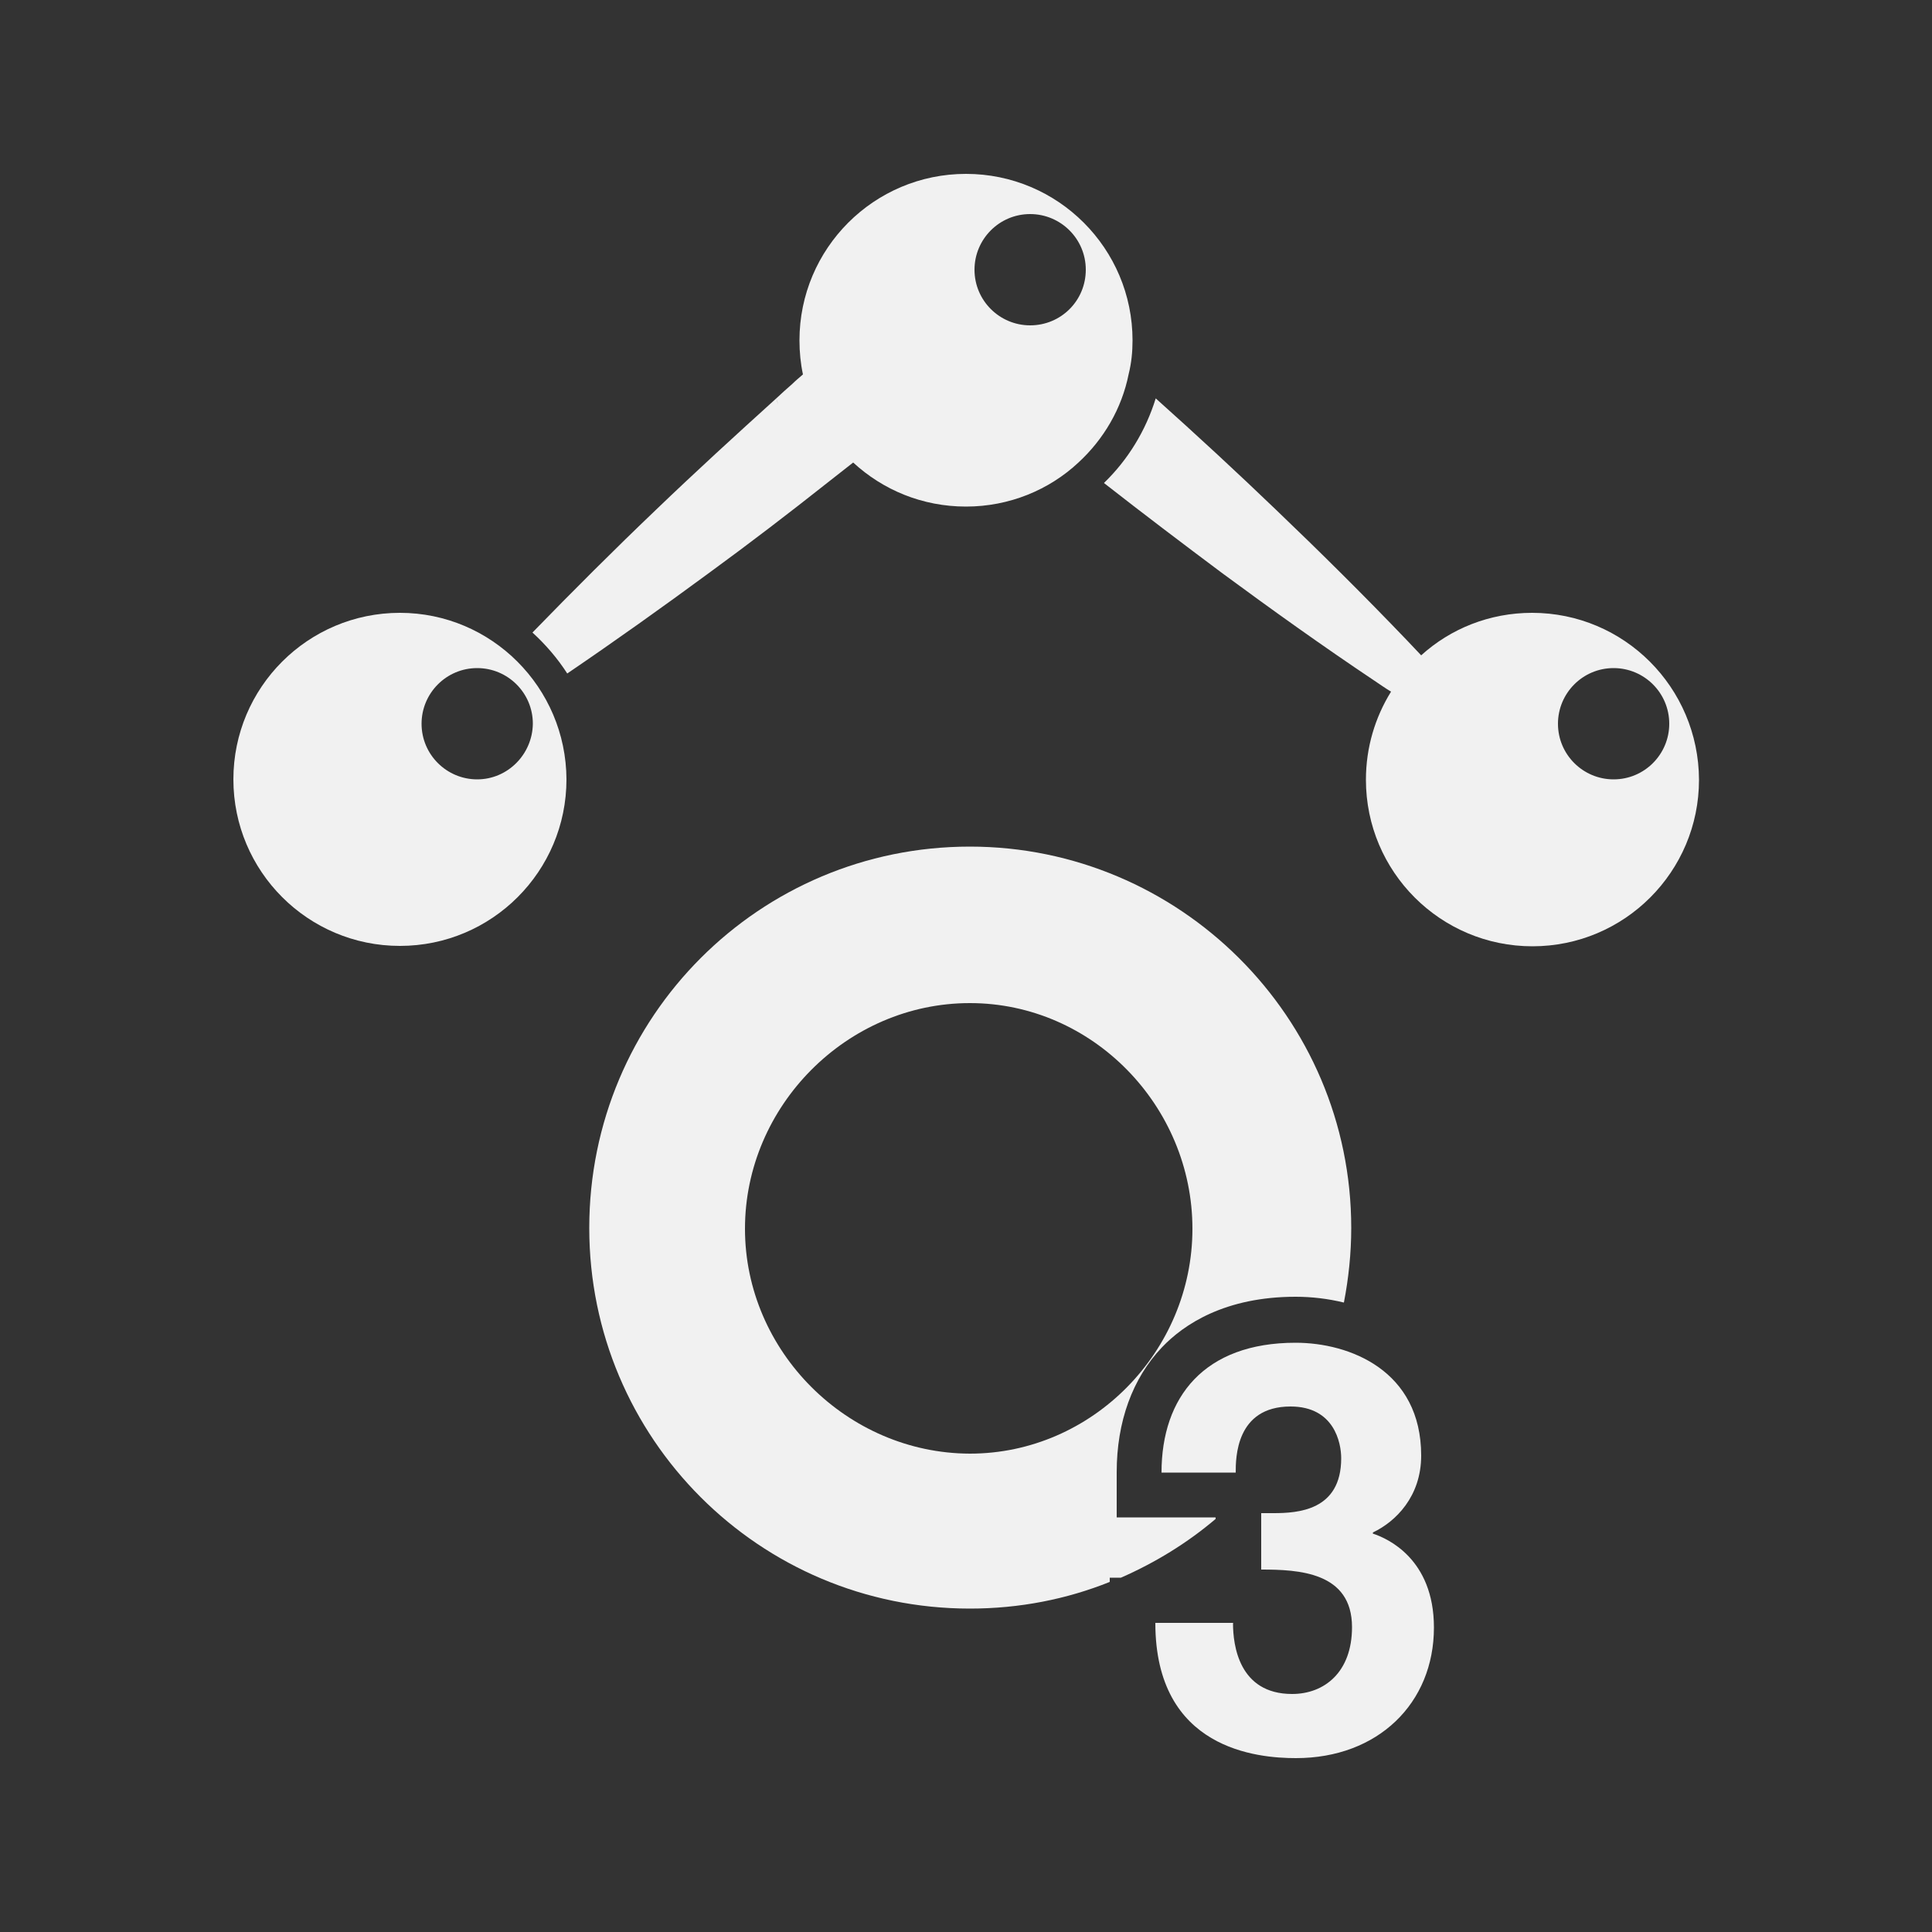 <?xml version="1.0" encoding="utf-8"?>
<!-- Generator: Adobe Illustrator 24.1.2, SVG Export Plug-In . SVG Version: 6.00 Build 0)  -->
<svg version="1.1" id="Isolation_Mode" xmlns="http://www.w3.org/2000/svg" xmlns:xlink="http://www.w3.org/1999/xlink" x="0px"
	 y="0px" viewBox="0 0 500 500" style="enable-background:new 0 0 500 500;" xml:space="preserve">
<rect x="0" y="0" width="500" height="500" fill="#333333" stroke="none"/>
<style type="text/css">
	.st0{fill:#F1F1F1;}
</style>
<g>
	<path class="st0" d="M123.5,201.7c-7.9,0-14.4-6.4-14.4-14.4c0-7.9,6.4-14.4,14.4-14.4c7.9,0,14.4,6.4,14.4,14.4
		C137.8,195.2,131.4,201.7,123.5,201.7L123.5,201.7z M103.5,158.6c-23.8,0-43.1,19.3-43.1,43.1c0,23.8,19.3,43.1,43.1,43.1
		c23.8,0,43.1-19.3,43.1-43.1C146.5,177.9,127.2,158.6,103.5,158.6L103.5,158.6z"/>
	<path class="st0" d="M417.6,201.7c-7.9,0-14.4-6.4-14.4-14.4c0-7.9,6.4-14.4,14.4-14.4c7.9,0,14.4,6.4,14.4,14.4
		C432,195.2,425.6,201.7,417.6,201.7L417.6,201.7z M396.5,158.6c-11,0-21.1,4.1-28.7,11c-1.2-1.3-2.4-2.5-3.6-3.8
		c-11.1-11.6-22.5-22.9-34-33.9c-10.2-9.8-20.6-19.4-31.1-28.8c-2.6,8.4-7.2,15.9-13.4,21.9c10.1,7.9,20.4,15.7,30.7,23.4
		c12.9,9.5,25.9,18.8,39.2,27.7c1.5,1,2.9,2,4.4,2.9c-4.1,6.6-6.5,14.4-6.5,22.8c0,23.8,19.3,43.1,43.1,43.1
		c23.8,0,43.1-19.3,43.1-43.1C439.6,177.9,420.3,158.6,396.5,158.6L396.5,158.6z"/>
	<path class="st0" d="M266.6,84.2c-7.9,0-14.4-6.4-14.4-14.4c0-7.9,6.4-14.4,14.4-14.4c7.9,0,14.4,6.4,14.4,14.4
		C281,77.8,274.6,84.2,266.6,84.2L266.6,84.2z M293.1,88.1c0-23.8-19.3-43.1-43.1-43.1s-43.1,19.3-43.1,43.1c0,3,0.3,6,0.9,8.8
		c-0.9,0.8-1.9,1.6-2.8,2.5c-1.4,1.2-2.7,2.4-4.1,3.7c0.2,0.5,0.3,1,0.5,1.6c-0.2-0.5-0.3-1-0.5-1.6c-10.5,9.5-20.9,19-31.1,28.8
		c-10.9,10.4-21.5,21-32,31.8c3.4,3.1,6.5,6.7,9,10.6c12.5-8.5,24.7-17.2,36.8-26.1c10.4-7.6,20.6-15.4,30.7-23.4l0,0
		c2.2-1.7,4.3-3.4,6.5-5.1c7.7,7.1,17.9,11.4,29.2,11.4c11.2,0,21.5-4.3,29.1-11.4c6.5-6,11.2-13.9,13-22.9
		C292.8,94,293.1,91.1,293.1,88.1L293.1,88.1z"/>
	<path class="st0" d="M192.8,318c0-31.8,26.4-58.4,58.2-58.4c31.8,0,57.6,26.7,57.6,58.4s-25.9,58.2-57.6,58.2
		C219.2,376.1,192.8,349.7,192.8,318L192.8,318z M287.2,408.3h2.9c8.9-3.9,17.2-9,24.5-15.2v-0.4H289v-11.7
		c0-13.1,4.1-24.3,11.7-32.3c5.7-6,16.4-13.1,34.6-13.1c4.2,0,8.4,0.5,12.5,1.5c1.2-6.2,1.9-12.7,1.9-19.3
		c0-54.7-44.6-98.7-98.7-98.7c-54.4,0-98.5,44-98.5,98.7c0,54.4,44,98.5,98.5,98.5c12.8,0,25-2.4,36.2-6.9V408.3L287.2,408.3z"/>
	<path class="st0" d="M326.3,391.6h3.2c6.3,0,17.6-0.6,17.6-14.2c0-4-1.8-13.4-13.1-13.4c-14.2,0-14.2,13.4-14.2,17.1h-19.2
		c0-19.6,11.1-33.6,34.7-33.6c14,0,32.5,7.2,32.5,29.2c0,10.6-6.6,17.1-12.5,19.9v0.3c3.7,1.2,15.8,6.5,15.8,24.3
		c0,19.6-14.5,33.8-35.7,33.8c-9.9,0-36.4-2.2-36.4-35h20.2l-0.1,0.1c0,5.6,1.5,18.3,15.3,18.3c8.3,0,15.5-5.6,15.5-17.3
		c0-14.3-13.9-14.9-23.5-14.9V391.6L326.3,391.6z"/>
</g>
</svg>
